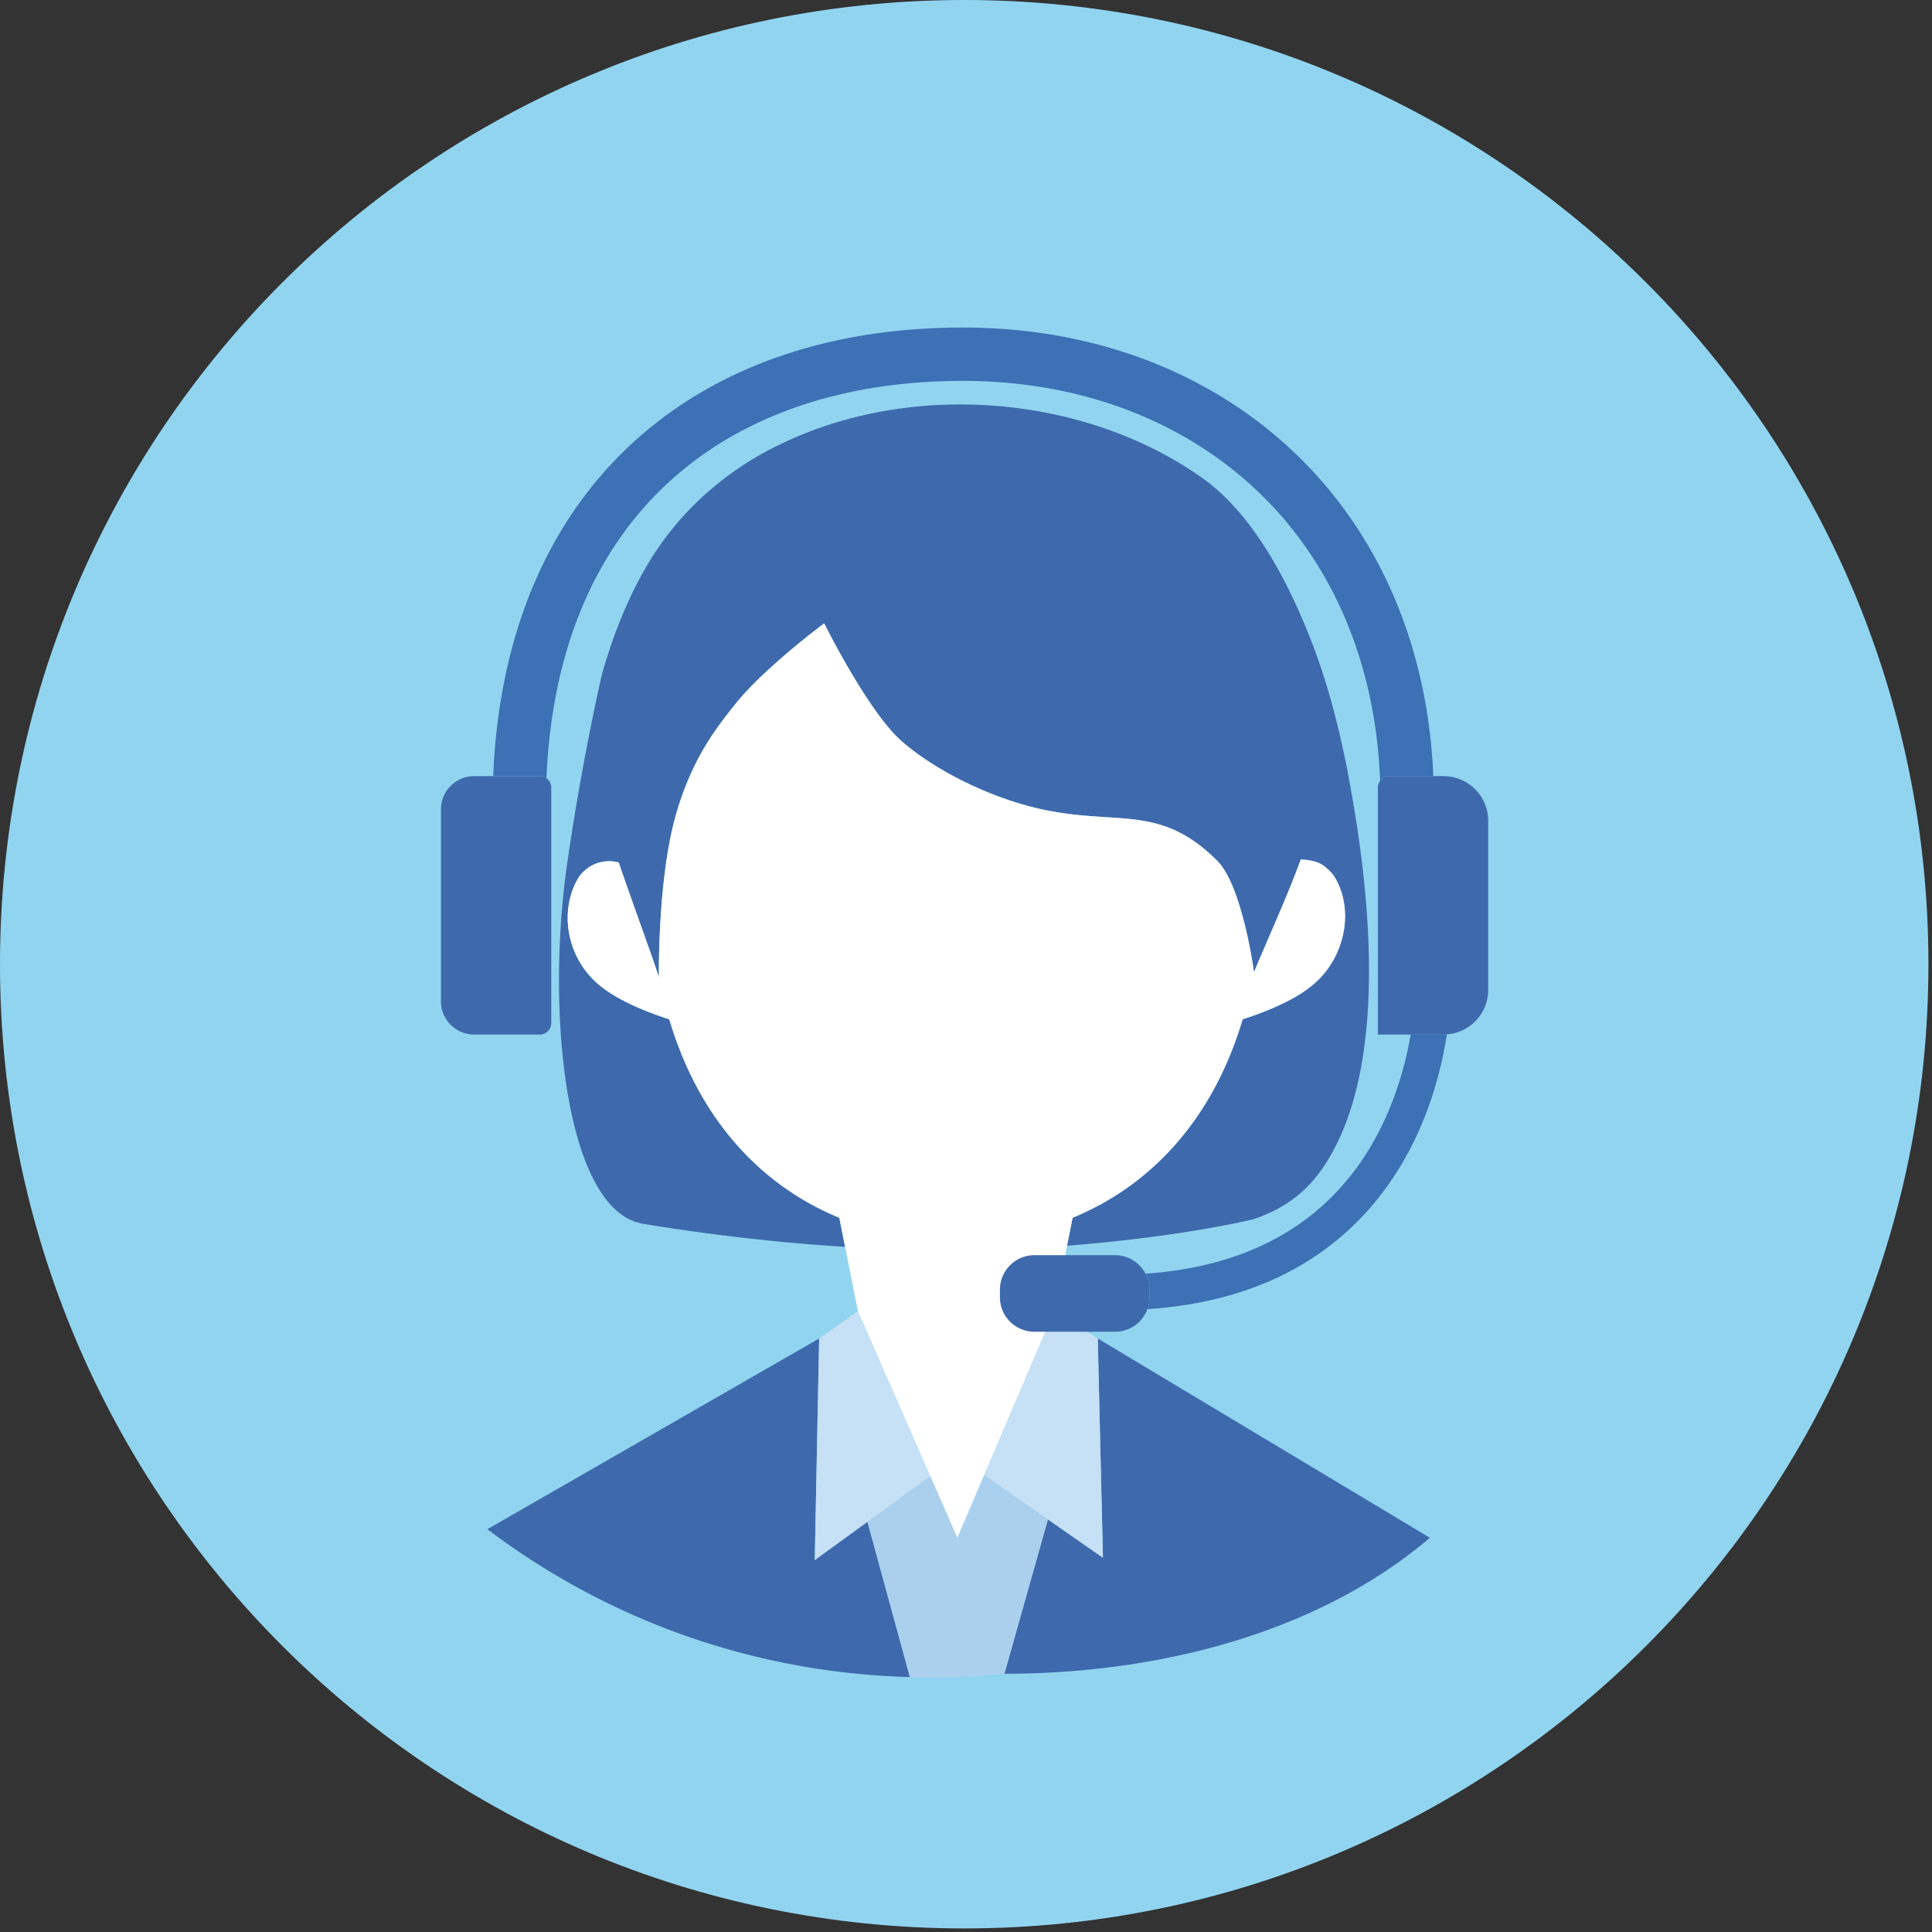 <svg xmlns="http://www.w3.org/2000/svg" xml:space="preserve" style="fill-rule:evenodd;clip-rule:evenodd;stroke-linejoin:round;stroke-miterlimit:2" viewBox="0 0 239 239"><rect x="0" y="0" width="239" height="239" fill="#333333" stroke="none"/><path d="M822.484 666.72c0 65.876-53.403 119.28-119.279 119.28s-119.28-53.404-119.28-119.28 53.404-119.279 119.28-119.279 119.279 53.403 119.279 119.279" style="fill:#91d4f0;fill-rule:nonzero" transform="translate(-583.925 -547.441)"/><path d="M666.717 673.532a40 40 0 0 1-4.311-1.641c-1.939-.883-3.839-1.947-5.306-3.492-3.11-3.279-3.928-8.442-1.638-12.339.362-.617 1.054-1.216 1.683-1.558.656-.357 1.657-.584 2.401-.517.312.028.615.082.915.144 1.792 5.256 4.645 12.973 4.972 14.232.002-.006-.177-12.167 2.113-20.144 2.055-7.158 5.174-10.939 7.346-13.673 3.535-4.451 10.988-9.987 10.988-9.987s5.374 10.833 9.514 14.508c4.071 3.614 10.813 6.967 16.934 8.387 9.717 2.254 14.977-.724 22.181 6.48 3.122 3.122 4.544 13.775 4.544 13.775 1.781-4.32 3.985-9.032 5.778-13.923.775-.014 1.871.197 2.43.501.63.342 1.439 1.09 1.802 1.708 2.289 3.896 1.311 9.127-1.799 12.406-1.466 1.545-3.366 2.609-5.305 3.492a40 40 0 0 1-4.311 1.641c-3.779 12.701-11.638 20.688-21.035 24.552l-.689 3.465c14.635-1.16 23.067-3.287 23.07-3.288 3.964-1.343 6.77-3.492 8.984-6.969 6.957-10.929 5.76-29.273 3.707-42.345-1.218-7.759-2.865-15.513-5.785-22.827-2.763-6.919-6.986-15.09-13.205-19.52-14.661-10.444-36.955-12.395-53.822-3.401-5.319 2.837-10.007 6.91-13.434 11.879-3.19 4.627-5.452 10.164-7.043 15.743-.003.011-2.523 10.833-4.349 23.749-2.611 18.461-.123 42.706 9.473 44.272 9.107 1.487 17.431 2.376 24.948 2.841l-.716-3.599c-9.397-3.864-17.256-11.851-21.035-24.552m17.999 66.9.544-27.412-41.043 23.592c14.607 11.053 32.661 17.767 52.265 18.287l-5.249-19.207zm28.841-5.032-5.382 19.095c19.426 0 38.998-5.204 52.635-16.821l-41.086-24.654.641 27.122z" style="fill:#3e6aad;fill-rule:nonzero" transform="translate(-583.925 -547.441)"/><path d="m705.671 729.907-3.312 7.767-3.352-7.636-7.774 5.654 5.249 19.207c.814.022 1.624.062 2.444.062 3.122 0 6.208-.159 9.249-.466l5.382-19.095z" style="fill:#abd0ee;fill-rule:nonzero" transform="translate(-583.925 -547.441)"/><path d="m691.233 735.692 7.774-5.654-8.96-20.411-4.787 3.393-.544 27.412zm14.438-5.785 7.886 5.493 6.808 4.742-.641-27.122-5.406-3.393z" style="fill:#c6e0f5;fill-rule:nonzero" transform="translate(-583.925 -547.441)"/><path d="m699.007 730.038 3.352 7.636 3.312-7.767 8.647-20.28 1.606-8.078.689-3.465c9.397-3.864 17.256-11.851 21.035-24.552a40 40 0 0 0 4.311-1.641c1.939-.883 3.839-1.947 5.305-3.492 3.11-3.279 4.088-8.51 1.799-12.406-.363-.618-1.172-1.366-1.802-1.708-.559-.304-1.655-.515-2.43-.501-1.793 4.891-3.997 9.603-5.778 13.923 0 0-1.422-10.653-4.544-13.775-7.204-7.204-12.464-4.226-22.181-6.48-6.121-1.42-12.863-4.773-16.934-8.387-4.14-3.675-9.514-14.508-9.514-14.508s-7.453 5.536-10.988 9.987c-2.172 2.734-5.291 6.515-7.346 13.673-2.29 7.977-2.111 20.138-2.113 20.144-.327-1.259-3.18-8.976-4.972-14.232a8 8 0 0 0-.915-.144c-.744-.067-1.745.16-2.401.517-.629.342-1.321.941-1.683 1.558-2.29 3.897-1.472 9.06 1.638 12.339 1.467 1.545 3.367 2.609 5.306 3.492a40 40 0 0 0 4.311 1.641c3.779 12.701 11.638 20.688 21.035 24.552l.716 3.599 1.579 7.944z" style="fill:#fff;fill-rule:nonzero" transform="translate(-583.925 -547.441)"/><path d="M755.792 643.452h5.443c-.598-14.49-5.6-27.474-14.507-37.279-10.67-11.746-26.183-18.214-43.682-18.214-18.153 0-33.205 5.851-43.529 16.922-8.986 9.637-13.94 22.843-14.582 38.571h5.768c.309 0 .591.101.824.268.577-14.128 4.932-25.882 12.817-34.337 9.043-9.698 22.427-14.824 38.702-14.824 15.615 0 29.394 5.7 38.797 16.052 7.914 8.711 12.328 20.359 12.805 33.429a1.41 1.41 0 0 1 1.144-.588" style="fill:#3c71b5;fill-rule:nonzero" transform="translate(-583.925 -547.441)"/><path d="M650.703 643.452h-8.121a4.11 4.11 0 0 0-4.111 4.11v23.749a4.11 4.11 0 0 0 4.111 4.111h8.121c.782 0 1.416-.634 1.416-1.415v-29.14c0-.473-.235-.89-.592-1.147a1.4 1.4 0 0 0-.824-.268" style="fill:#3e6aad;fill-rule:nonzero" transform="translate(-583.925 -547.441)"/><path d="M758.434 675.422c-.919 5.381-3.327 13.576-9.652 19.964-5.666 5.725-13.445 8.948-23.151 9.618.311.591.504 1.255.504 1.97v.951c0 .519-.106 1.011-.276 1.471 10.835-.729 19.588-4.386 26.05-10.914 7.474-7.55 10.087-17.102 11.001-23.081-.136.01-.273.021-.412.021z" style="fill:#3c71b5;fill-rule:nonzero" transform="translate(-583.925 -547.441)"/><path d="M726.135 706.974c0-.715-.193-1.379-.504-1.97-.713-1.356-2.118-2.29-3.756-2.29h-9.992a4.26 4.26 0 0 0-4.261 4.26v.951a4.26 4.26 0 0 0 4.261 4.26h9.992a4.25 4.25 0 0 0 3.984-2.789c.17-.46.276-.952.276-1.471zm36.363-63.522h-6.706a1.41 1.41 0 0 0-1.144.588 1.4 1.4 0 0 0-.271.827v30.555h8.121c.139 0 .276-.011.412-.021a5.52 5.52 0 0 0 5.114-5.505v-20.918a5.526 5.526 0 0 0-5.526-5.526" style="fill:#3e6aad;fill-rule:nonzero" transform="translate(-583.925 -547.441)"/></svg>